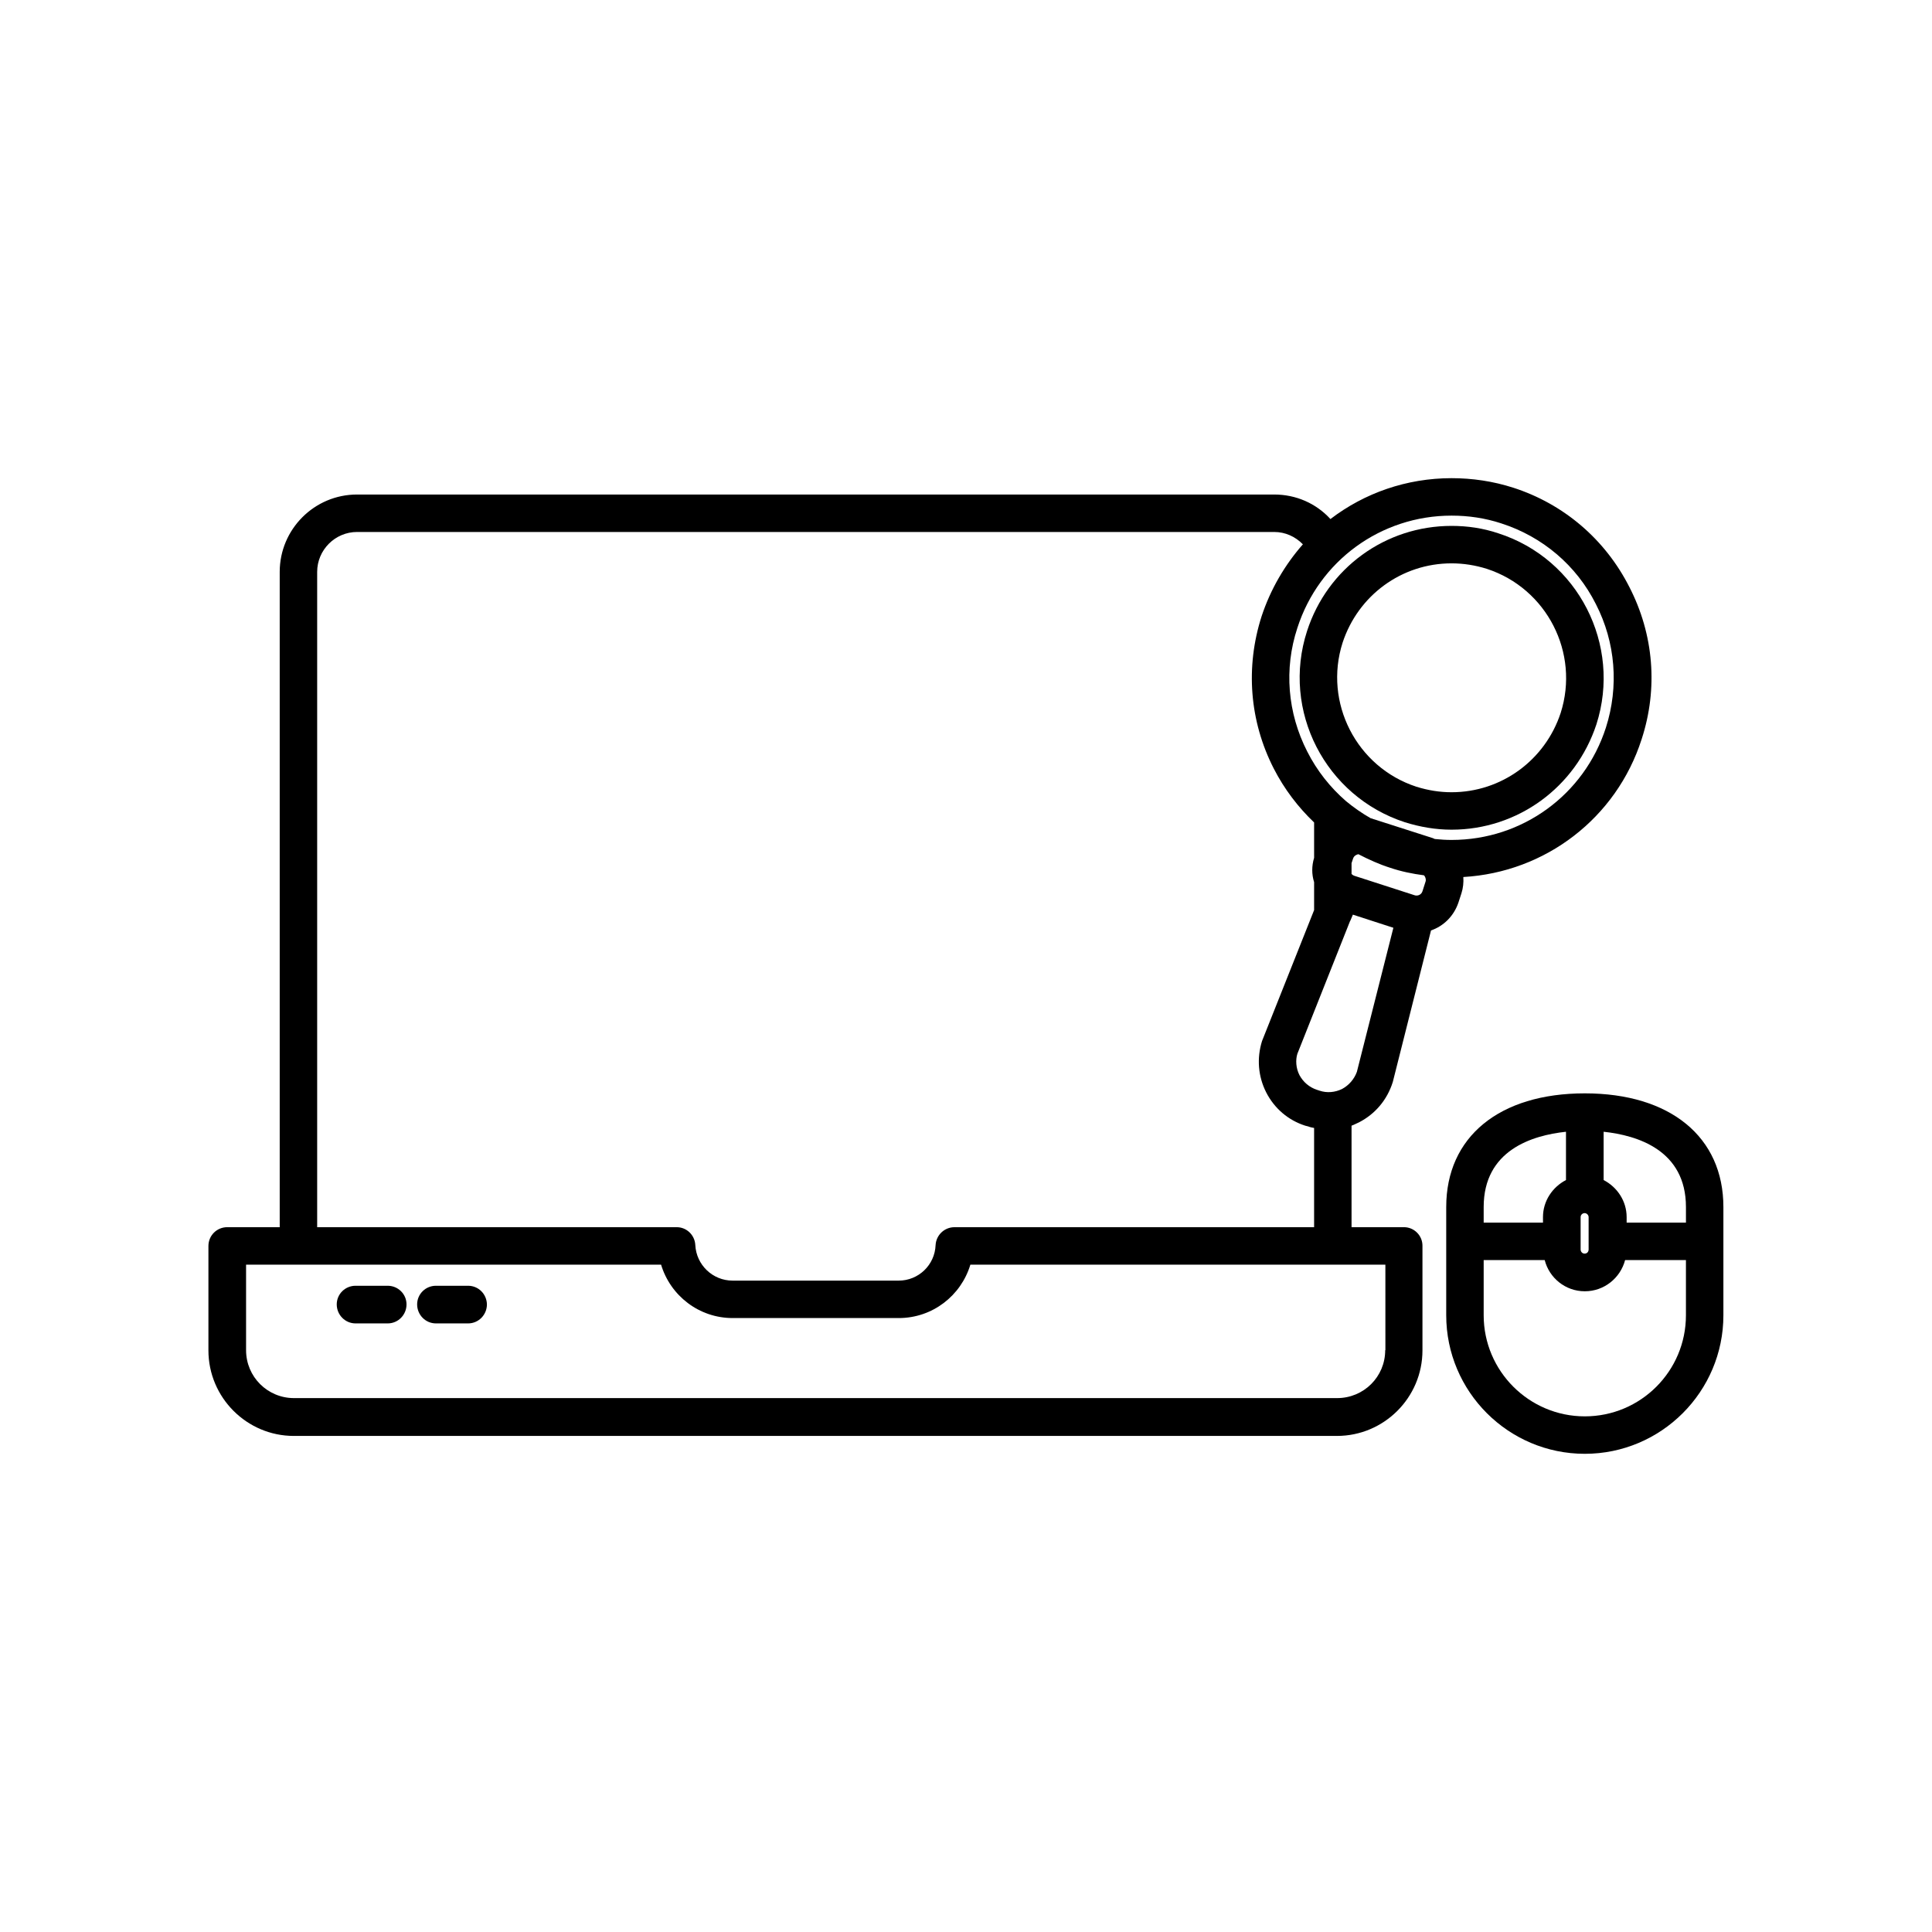 <?xml version="1.0" encoding="UTF-8"?>
<!-- Uploaded to: SVG Repo, www.svgrepo.com, Generator: SVG Repo Mixer Tools -->
<svg fill="#000000" width="800px" height="800px" version="1.1" viewBox="144 144 512 512" xmlns="http://www.w3.org/2000/svg">
 <g>
  <path d="m516.33 361.91c4.031 1.258 8.16 1.965 12.344 1.965 17.531 0 32.898-11.234 38.391-27.91 6.75-21.059-4.836-43.832-25.996-50.633-4.031-1.359-8.164-1.965-12.395-1.965-17.531 0-32.898 11.184-38.289 27.859-6.852 21.109 4.836 43.832 25.945 50.684zm-16.523-47.609c4.129-12.547 15.668-21.008 28.867-21.008 3.176 0 6.348 0.504 9.371 1.461 15.871 5.188 24.637 22.27 19.547 38.188-4.133 12.543-15.719 21.008-28.918 21.008-3.176 0-6.246-0.504-9.32-1.461-15.871-5.188-24.637-22.316-19.547-38.188z"/>
  <path d="m563.99 433.75c-22.672 0-36.727 11.539-36.727 30.129v28.668c0 20.254 16.473 36.727 36.727 36.727 20.254 0 36.727-16.473 36.727-36.727v-28.668c0-18.594-14.105-30.129-36.727-30.129zm26.805 30.129v4.129h-15.719v-1.461c0-4.281-2.519-7.961-6.098-9.824v-12.797c8.969 0.957 21.816 4.887 21.816 19.953zm-27.914 2.668c0-0.605 0.504-1.059 1.059-1.059s1.059 0.504 1.059 1.059v8.566c0 0.656-0.453 1.109-1.059 1.109s-1.059-0.504-1.059-1.109zm-3.879-22.621v12.797c-3.578 1.863-6.098 5.543-6.098 9.824l0.004 1.461h-15.719v-4.129c0-15.066 12.844-18.996 21.812-19.953zm4.988 75.422c-14.762 0-26.801-11.992-26.801-26.801v-14.609h16.172c1.211 4.734 5.492 8.262 10.629 8.262 5.141 0 9.422-3.527 10.68-8.262h16.121v14.609c0.004 14.809-11.988 26.801-26.801 26.801z"/>
  <path d="m516.08 469.22h-13.906v-26.902c0.707-0.25 1.309-0.605 2.016-0.906 4.18-2.168 7.406-5.848 8.918-10.684l10.125-40.152c3.375-1.16 6.047-3.828 7.254-7.356l0.805-2.469c0.453-1.41 0.605-2.922 0.504-4.332 21.766-1.258 40.559-15.617 47.258-36.527 4.387-13.453 3.227-27.762-3.273-40.355-6.398-12.594-17.332-21.965-30.781-26.301-5.34-1.711-10.832-2.516-16.324-2.516-11.891 0-23.074 3.93-32.094 10.832-3.828-4.184-9.168-6.5-14.91-6.5h-243.04c-11.336 0-20.504 9.219-20.504 20.504v173.66h-13.906c-2.769 0-4.988 2.215-4.988 4.988v27.66c0 12.496 10.176 22.672 22.621 22.672h276.44c12.496 0 22.672-10.176 22.672-22.672v-27.66c0.047-2.773-2.219-4.988-4.887-4.988zm-12.496-41.16c-0.707 1.914-2.066 3.527-3.93 4.535-1.863 0.902-3.981 1.105-5.945 0.449l-0.754-0.25c-1.965-0.656-3.578-2.016-4.586-3.879-0.957-1.863-1.059-4.031-0.555-5.644l13.957-35.164c0.051 0 0.051-0.051 0.051-0.051l0.707-1.664 10.73 3.477zm18.086-51.641c0.102 0.25 0.301 0.707 0.102 1.258l-0.805 2.519c-0.305 0.957-1.312 1.309-2.066 1.059l-16.074-5.191c-0.25-0.098-0.453-0.25-0.652-0.453v-2.871l0.402-1.211c0.25-0.754 0.906-1.055 1.41-1.156 2.723 1.41 5.492 2.668 8.363 3.578 2.973 1.008 5.945 1.613 9.02 2.016 0.148 0.148 0.25 0.352 0.301 0.453zm20.203-93.711c10.934 3.527 19.902 11.133 25.039 21.363 5.238 10.176 6.144 21.867 2.672 32.746-5.746 17.836-22.168 29.777-40.91 29.777-1.461 0-3.023-0.102-4.434-0.25-0.203-0.055-0.352-0.156-0.453-0.207l-16.023-5.137c-0.152-0.102-0.352-0.102-0.504-0.152-2.316-1.309-4.535-2.871-6.551-4.535-4.18-3.629-7.707-8.062-10.277-13.148-5.238-10.227-6.195-21.914-2.621-32.746 5.742-17.836 22.168-29.773 40.859-29.773 4.488-0.004 8.922 0.652 13.203 2.062zm-313.82 12.848c0-5.793 4.734-10.578 10.578-10.578h243.04c2.922 0 5.594 1.211 7.609 3.273-4.785 5.441-8.566 11.891-10.934 19.043-4.332 13.504-3.223 27.812 3.227 40.406 2.769 5.391 6.398 10.176 10.68 14.258v9.371c-0.656 2.168-0.656 4.383 0 6.449v7.406l-13.805 34.711c-1.41 4.535-1.059 9.32 1.109 13.602 2.168 4.231 5.793 7.356 10.328 8.816l0.805 0.203c0.504 0.203 1.008 0.305 1.562 0.402v26.301h-95.32c-2.621 0-4.836 2.066-4.988 4.734-0.203 5.289-4.535 9.422-9.773 9.422h-44.035c-5.238 0-9.621-4.133-9.875-9.473-0.148-2.617-2.316-4.684-4.887-4.684h-95.32zm283.04 206.26c0 7.055-5.691 12.695-12.746 12.695h-276.44c-7.004 0-12.695-5.644-12.695-12.695v-22.672h109.98c2.469 8.211 10.027 14.156 18.992 14.156h43.984c8.969 0 16.523-5.945 18.992-14.156h109.98l0.004 22.672z"/>
  <path d="m246.74 484.74h-8.512c-2.769 0-4.988 2.215-4.988 4.938 0 2.769 2.215 5.039 4.988 5.039h8.516c2.769 0 4.988-2.266 4.988-5.039-0.004-2.719-2.219-4.938-4.992-4.938z"/>
  <path d="m268.05 484.74h-8.516c-2.769 0-4.988 2.215-4.988 4.938 0 2.769 2.215 5.039 4.988 5.039h8.516c2.769 0 4.988-2.266 4.988-5.039-0.051-2.719-2.219-4.938-4.988-4.938z"/>
 </g>
</svg>